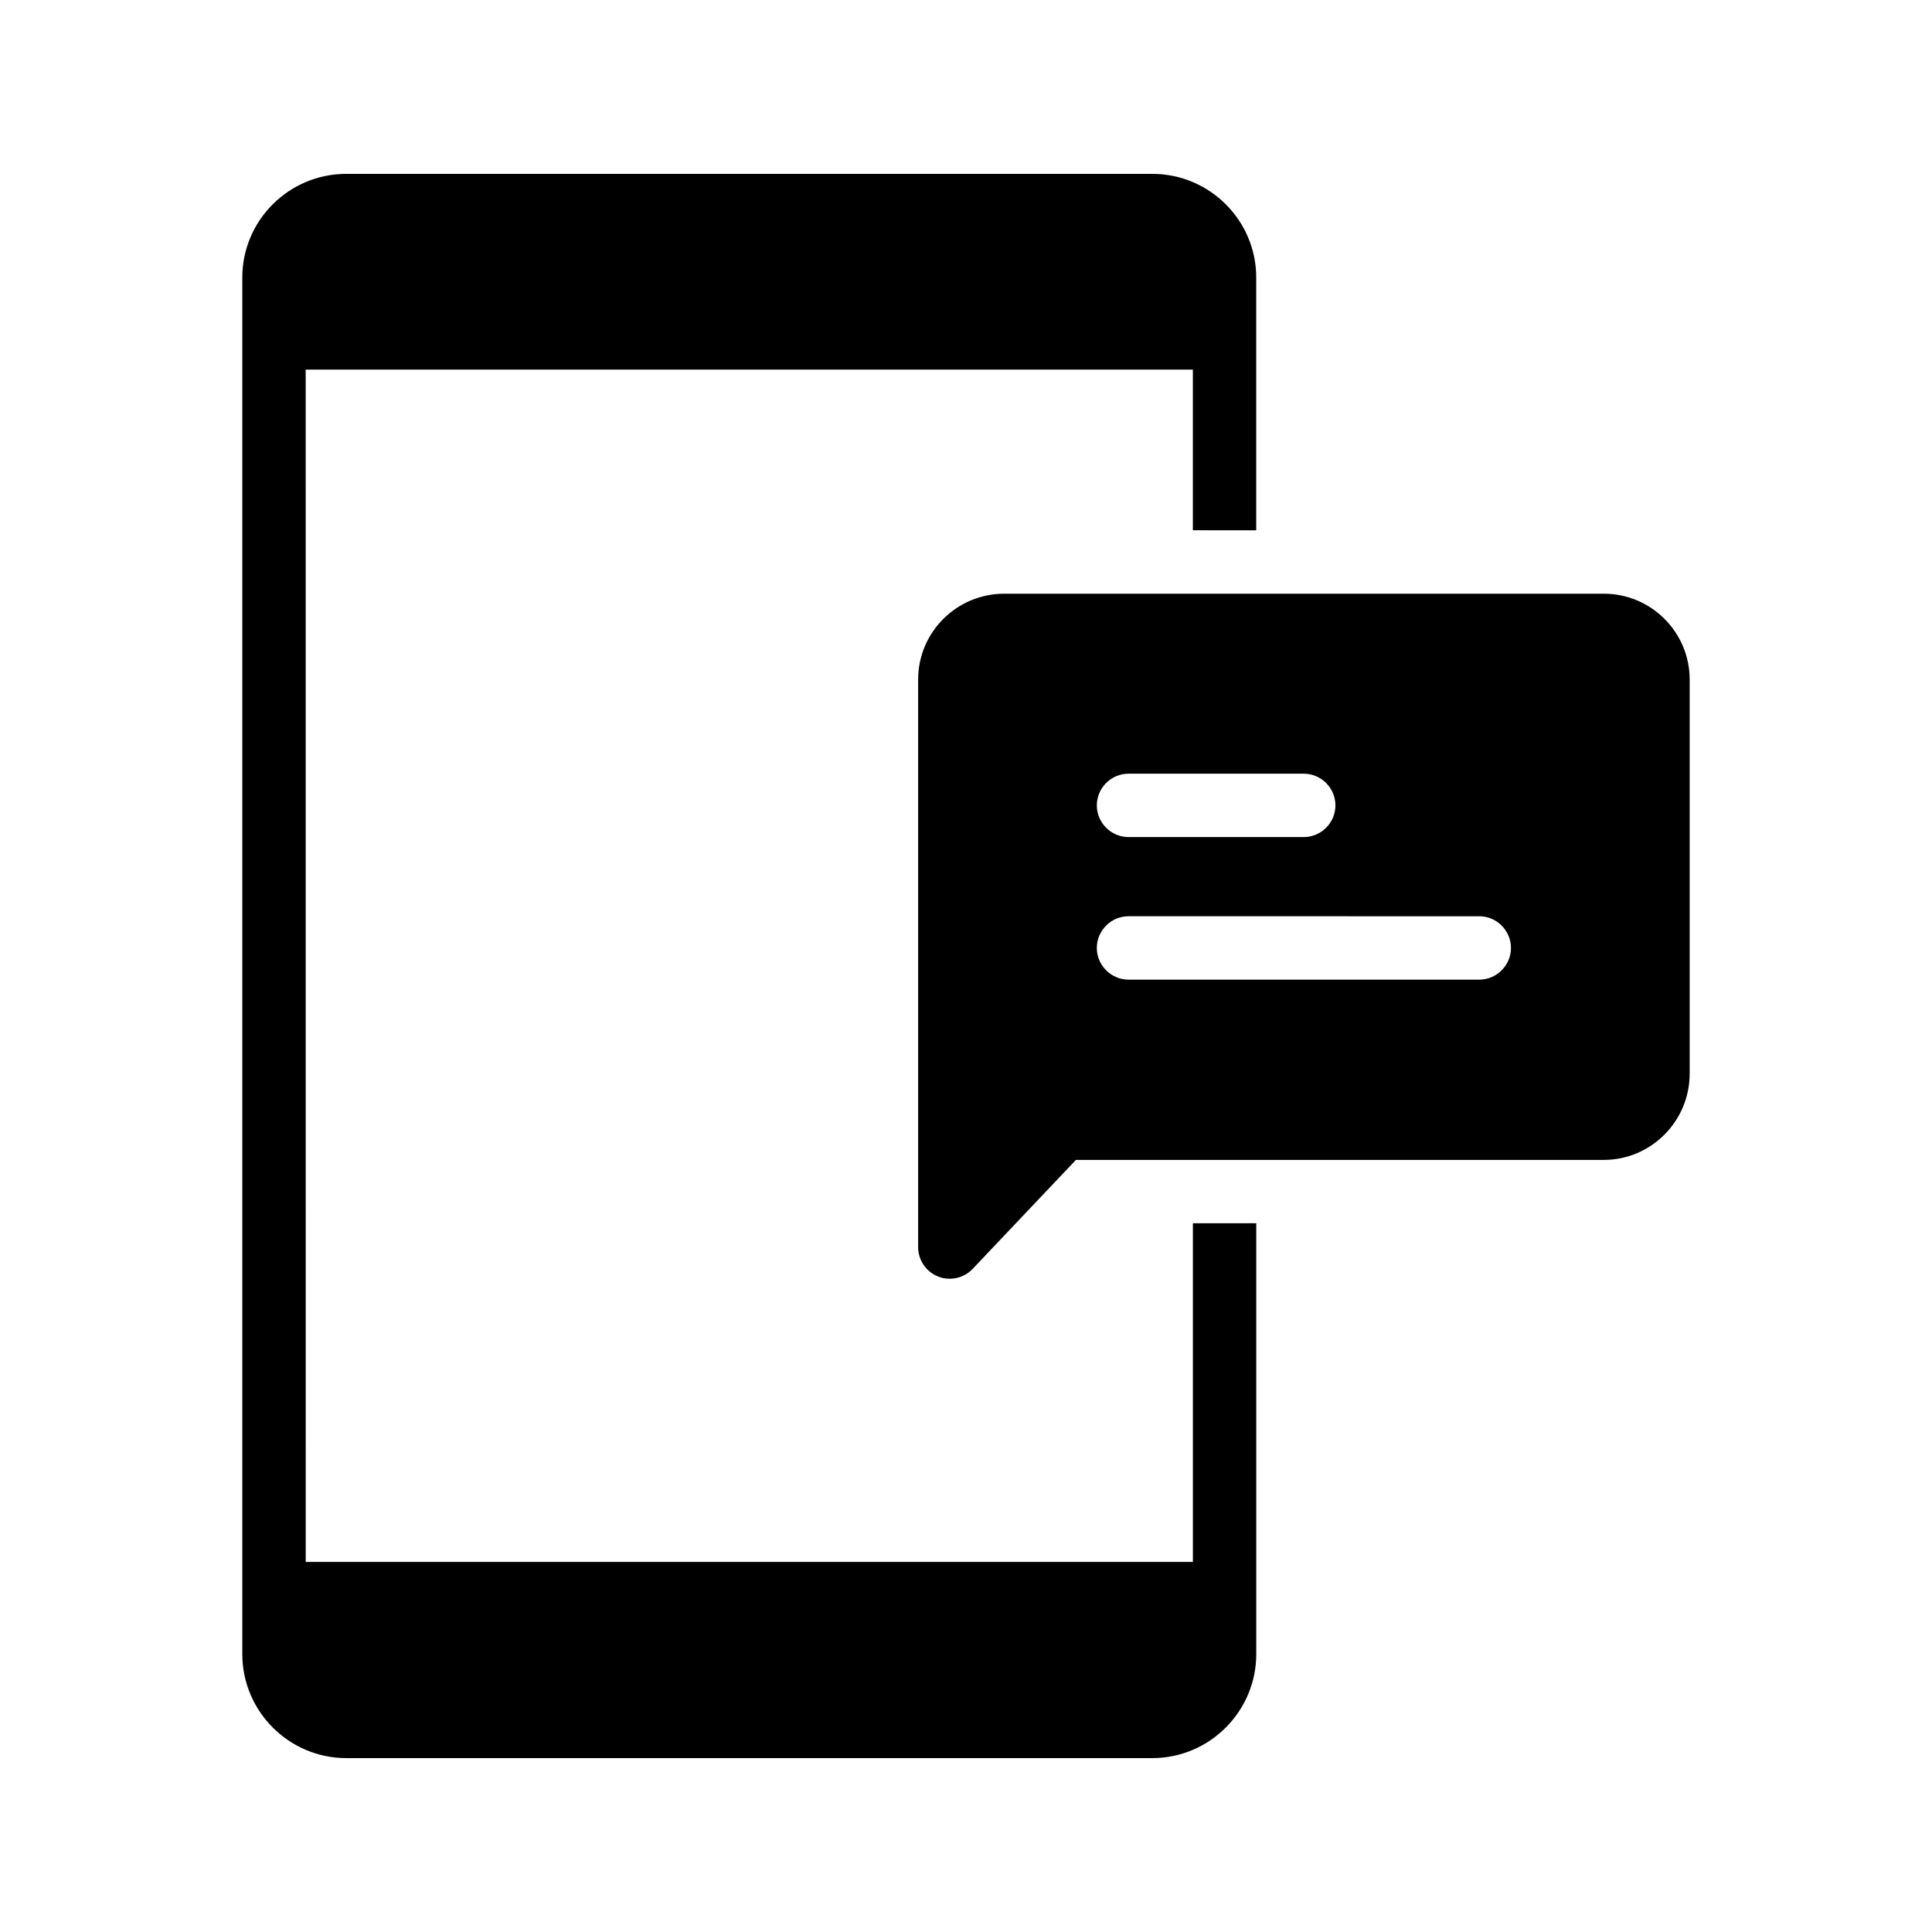 <?xml version="1.0" encoding="UTF-8"?>
<!-- Uploaded to: ICON Repo, www.svgrepo.com, Generator: ICON Repo Mixer Tools -->
<svg fill="#000000" width="800px" height="800px" version="1.1" viewBox="144 144 512 512" xmlns="http://www.w3.org/2000/svg">
 <g>
  <path d="m476.91 284.54v-67.008c0-15.113-12.344-27.457-27.543-27.457h-213.61c-15.199 0-27.543 12.344-27.543 27.457v364.84c0 15.113 12.344 27.543 27.543 27.543h213.62c15.199 0 27.543-12.426 27.543-27.543v-114.2h-16.793v89.762h-235.11l-0.008-315.98h235.11v42.57z"/>
  <path d="m591.78 428.55v-104.46c0-12.594-10.242-22.754-22.754-22.754h-158.87c-12.594 0-22.84 10.16-22.84 22.754v150.39c0 3.441 2.098 6.551 5.289 7.809 1.008 0.418 2.016 0.586 3.106 0.586 2.266 0 4.449-0.922 6.047-2.602l27.375-28.887h139.89c12.512 0.004 22.754-10.238 22.754-22.836zm-148.71-79.516h46.434c4.617 0 8.398 3.777 8.398 8.398 0 4.617-3.777 8.398-8.398 8.398h-46.434c-4.617 0-8.398-3.777-8.398-8.398 0-4.621 3.781-8.398 8.398-8.398zm92.953 54.578h-92.953c-4.617 0-8.398-3.777-8.398-8.398 0-4.617 3.777-8.398 8.398-8.398l92.953 0.004c4.617 0 8.398 3.777 8.398 8.398 0 4.617-3.781 8.395-8.398 8.395z"/>
 </g>
</svg>
